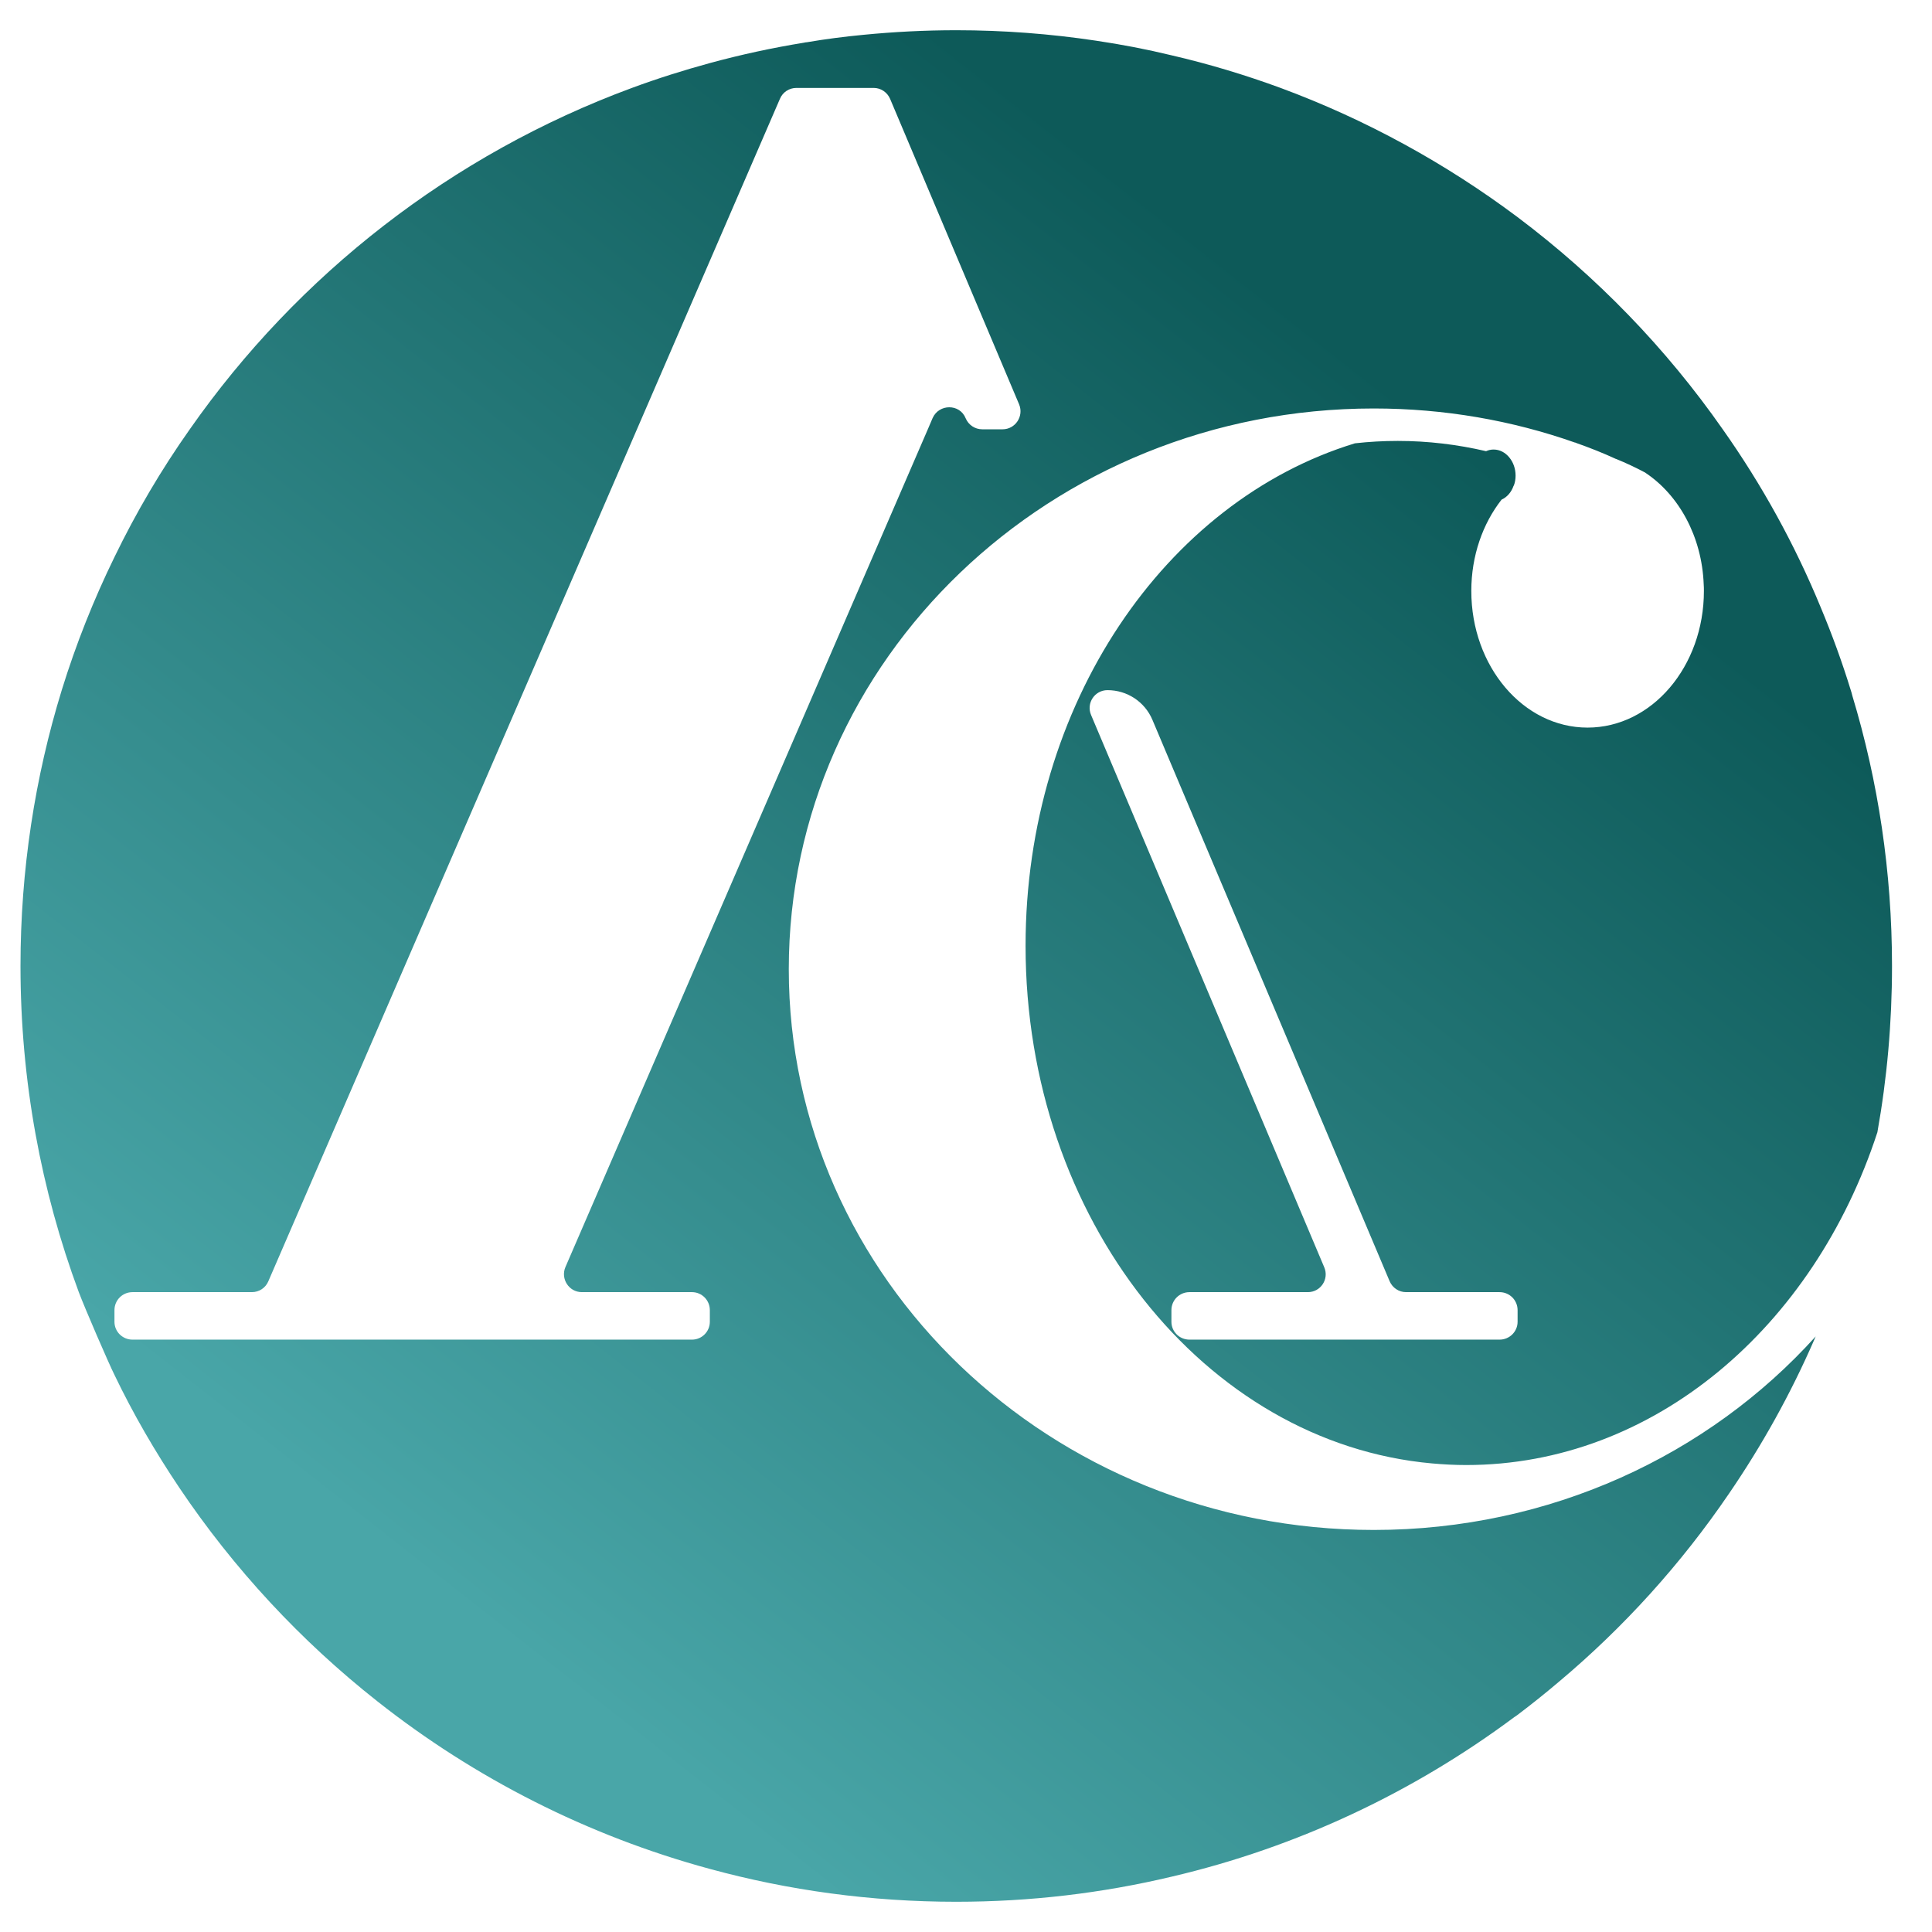 <svg xmlns="http://www.w3.org/2000/svg" xmlns:xlink="http://www.w3.org/1999/xlink" width="512" zoomAndPan="magnify" viewBox="0 0 384 384" height="512" preserveAspectRatio="xMidYMid meet" version="1.0"><defs><clipPath id="be02abb1c8"><path d="M 4 6 L 377 6 L 377 378 L 4 378 Z M 4 6 " clip-rule="nonzero"/></clipPath><clipPath id="13b79c0d11"><path d="M 300.836 96.555 L 300.879 96.516 C 301.117 95.918 301.234 95.242 301.234 94.527 C 301.234 93.133 300.758 91.855 300 90.941 C 299.203 89.945 298.09 89.348 296.855 89.348 C 296.336 89.348 295.82 89.469 295.383 89.668 C 295.34 89.668 295.34 89.668 295.34 89.668 C 289.688 88.355 283.836 87.637 277.82 87.637 C 274.953 87.637 272.086 87.797 269.301 88.113 C 231.633 99.621 203.84 139.957 203.84 187.977 C 203.84 242.289 239.438 286.805 284.629 290.867 C 286.859 291.066 289.129 291.188 291.398 291.188 C 328.711 291.188 360.523 263.75 373.145 225.047 C 375.059 214.34 376.051 203.309 376.051 192 C 376.051 173.324 373.305 155.289 368.168 138.285 C 368.09 137.926 367.969 137.527 367.852 137.172 C 366.137 131.594 364.148 126.141 361.918 120.805 C 356.742 108.223 350.172 96.316 342.406 85.328 C 331.137 69.199 317.359 54.984 301.633 43.16 C 287.379 32.488 271.531 23.77 254.527 17.477 C 247.48 14.891 240.234 12.699 232.828 10.988 C 227.891 9.793 222.91 8.836 217.816 8.082 C 208.777 6.727 199.5 6.008 190.062 6.008 C 183.812 6.008 177.641 6.328 171.547 6.926 C 167.805 7.285 164.062 7.762 160.359 8.398 C 160.16 8.398 160 8.438 159.84 8.477 C 153.469 9.512 147.219 10.867 141.086 12.539 C 135.832 13.973 130.656 15.605 125.598 17.477 C 89.801 30.695 59.219 54.586 37.719 85.328 C 32.066 93.328 27.047 101.852 22.746 110.73 C 18.605 119.211 15.102 128.012 12.273 137.168 C 6.941 154.492 4.074 172.926 4.074 192 C 4.074 214.816 8.176 236.637 15.66 256.824 C 16.855 260.008 21.594 270.957 22.75 273.27 C 26.492 281.074 30.832 288.52 35.609 295.648 C 46.438 311.773 59.777 326.148 75.031 338.172 C 94.301 353.383 116.719 364.852 141.086 371.461 C 156.695 375.723 173.102 377.992 190.062 377.992 C 204.797 377.992 219.09 376.277 232.828 373.012 C 257.875 367.16 281.008 356.172 300.996 341.277 C 301.195 341.16 301.434 341 301.633 340.84 C 304.422 338.73 307.168 336.539 309.836 334.27 C 322.738 323.441 334.125 310.855 343.641 296.883 C 350.211 287.285 355.906 277.051 360.605 266.262 C 360.684 266.062 360.805 265.824 360.883 265.625 C 339.621 289.195 308.125 304.09 273.043 304.09 C 208.859 304.09 156.777 254.195 156.777 192.637 C 156.777 131.078 208.859 81.188 273.043 81.188 C 287.102 81.188 300.559 83.574 313.02 87.957 C 313.141 87.957 313.219 87.996 313.262 88.035 C 315.969 88.992 318.598 90.027 321.184 91.223 L 321.223 91.223 C 323.176 92.02 325.125 92.934 326.996 93.93 L 327.039 93.969 C 333.688 98.391 338.266 106.633 338.625 116.148 C 338.664 116.586 338.664 117.023 338.664 117.461 C 338.664 132.473 328.312 144.617 315.531 144.617 C 302.789 144.617 292.434 132.473 292.434 117.461 C 292.434 110.453 294.707 104.082 298.449 99.305 C 299.523 98.828 300.398 97.832 300.836 96.555 Z M 199.262 85.328 L 195.238 85.328 C 193.766 85.328 192.492 84.453 191.934 83.137 C 191.336 81.664 190.023 80.949 188.668 80.949 C 187.355 80.949 186 81.664 185.363 83.098 L 184.41 85.328 L 161.992 137.172 L 112.379 251.848 C 111.383 254.195 113.094 256.824 115.645 256.824 L 137.543 256.824 C 139.492 256.824 141.086 258.418 141.086 260.406 L 141.086 262.719 C 141.086 264.668 139.496 266.262 137.543 266.262 L 26.332 266.262 C 24.34 266.262 22.75 264.668 22.75 262.719 L 22.75 260.406 C 22.75 258.418 24.34 256.824 26.332 256.824 L 50.062 256.824 C 51.496 256.824 52.77 255.988 53.328 254.676 L 155.023 19.629 C 155.582 18.312 156.855 17.477 158.289 17.477 L 173.66 17.477 C 175.09 17.477 176.367 18.352 176.922 19.668 L 194.645 61.637 L 202.566 80.391 C 203.523 82.738 201.809 85.328 199.262 85.328 Z M 298.051 256.824 C 300.039 256.824 301.633 258.418 301.633 260.406 L 301.633 262.715 C 301.633 264.668 300.039 266.262 298.051 266.262 L 236.41 266.262 C 234.422 266.262 232.828 264.668 232.828 262.715 L 232.828 260.406 C 232.828 258.418 234.422 256.824 236.41 256.824 L 259.945 256.824 C 262.492 256.824 264.203 254.234 263.207 251.887 L 232.828 179.934 L 216.859 142.109 C 215.863 139.758 217.578 137.172 220.125 137.172 C 224.027 137.172 227.531 139.48 229.047 143.062 L 232.828 152.023 L 276.191 254.633 C 276.746 255.949 278.02 256.824 279.453 256.824 Z M 298.051 256.824 " clip-rule="nonzero"/></clipPath><linearGradient x1="37.625" gradientTransform="matrix(0.768, 0, 0, 0.768, 0, 0)" y1="517.528" x2="457.336" gradientUnits="userSpaceOnUse" y2="-17.525" id="c560ff9346"><stop stop-opacity="1" stop-color="rgb(28.6%, 65.099%, 65.9%)" offset="0"/><stop stop-opacity="1" stop-color="rgb(28.6%, 65.099%, 65.9%)" offset="0.125"/><stop stop-opacity="1" stop-color="rgb(28.6%, 65.099%, 65.9%)" offset="0.188"/><stop stop-opacity="1" stop-color="rgb(28.494%, 64.966%, 65.762%)" offset="0.195"/><stop stop-opacity="1" stop-color="rgb(28.233%, 64.636%, 65.417%)" offset="0.199"/><stop stop-opacity="1" stop-color="rgb(28.078%, 64.438%, 65.21%)" offset="0.203"/><stop stop-opacity="1" stop-color="rgb(27.921%, 64.238%, 65.002%)" offset="0.207"/><stop stop-opacity="1" stop-color="rgb(27.763%, 64.04%, 64.796%)" offset="0.211"/><stop stop-opacity="1" stop-color="rgb(27.606%, 63.84%, 64.589%)" offset="0.215"/><stop stop-opacity="1" stop-color="rgb(27.449%, 63.641%, 64.383%)" offset="0.219"/><stop stop-opacity="1" stop-color="rgb(27.292%, 63.441%, 64.175%)" offset="0.223"/><stop stop-opacity="1" stop-color="rgb(27.136%, 63.243%, 63.968%)" offset="0.227"/><stop stop-opacity="1" stop-color="rgb(26.979%, 63.043%, 63.76%)" offset="0.23"/><stop stop-opacity="1" stop-color="rgb(26.822%, 62.845%, 63.554%)" offset="0.234"/><stop stop-opacity="1" stop-color="rgb(26.665%, 62.645%, 63.347%)" offset="0.238"/><stop stop-opacity="1" stop-color="rgb(26.508%, 62.447%, 63.141%)" offset="0.242"/><stop stop-opacity="1" stop-color="rgb(26.35%, 62.247%, 62.933%)" offset="0.246"/><stop stop-opacity="1" stop-color="rgb(26.193%, 62.048%, 62.726%)" offset="0.25"/><stop stop-opacity="1" stop-color="rgb(26.036%, 61.85%, 62.518%)" offset="0.254"/><stop stop-opacity="1" stop-color="rgb(25.88%, 61.652%, 62.312%)" offset="0.258"/><stop stop-opacity="1" stop-color="rgb(25.723%, 61.452%, 62.105%)" offset="0.262"/><stop stop-opacity="1" stop-color="rgb(25.566%, 61.253%, 61.899%)" offset="0.266"/><stop stop-opacity="1" stop-color="rgb(25.409%, 61.053%, 61.691%)" offset="0.27"/><stop stop-opacity="1" stop-color="rgb(25.252%, 60.855%, 61.484%)" offset="0.273"/><stop stop-opacity="1" stop-color="rgb(25.095%, 60.655%, 61.276%)" offset="0.277"/><stop stop-opacity="1" stop-color="rgb(24.939%, 60.457%, 61.07%)" offset="0.281"/><stop stop-opacity="1" stop-color="rgb(24.782%, 60.257%, 60.863%)" offset="0.285"/><stop stop-opacity="1" stop-color="rgb(24.625%, 60.059%, 60.655%)" offset="0.289"/><stop stop-opacity="1" stop-color="rgb(24.467%, 59.859%, 60.448%)" offset="0.293"/><stop stop-opacity="1" stop-color="rgb(24.31%, 59.66%, 60.242%)" offset="0.297"/><stop stop-opacity="1" stop-color="rgb(24.153%, 59.462%, 60.034%)" offset="0.301"/><stop stop-opacity="1" stop-color="rgb(23.996%, 59.264%, 59.828%)" offset="0.305"/><stop stop-opacity="1" stop-color="rgb(23.839%, 59.064%, 59.621%)" offset="0.309"/><stop stop-opacity="1" stop-color="rgb(23.683%, 58.865%, 59.413%)" offset="0.312"/><stop stop-opacity="1" stop-color="rgb(23.526%, 58.665%, 59.206%)" offset="0.316"/><stop stop-opacity="1" stop-color="rgb(23.369%, 58.467%, 59%)" offset="0.32"/><stop stop-opacity="1" stop-color="rgb(23.212%, 58.267%, 58.792%)" offset="0.324"/><stop stop-opacity="1" stop-color="rgb(23.055%, 58.069%, 58.586%)" offset="0.328"/><stop stop-opacity="1" stop-color="rgb(22.897%, 57.869%, 58.379%)" offset="0.332"/><stop stop-opacity="1" stop-color="rgb(22.742%, 57.671%, 58.171%)" offset="0.336"/><stop stop-opacity="1" stop-color="rgb(22.585%, 57.471%, 57.964%)" offset="0.34"/><stop stop-opacity="1" stop-color="rgb(22.427%, 57.272%, 57.758%)" offset="0.344"/><stop stop-opacity="1" stop-color="rgb(22.27%, 57.072%, 57.55%)" offset="0.348"/><stop stop-opacity="1" stop-color="rgb(22.113%, 56.874%, 57.344%)" offset="0.352"/><stop stop-opacity="1" stop-color="rgb(21.956%, 56.676%, 57.137%)" offset="0.355"/><stop stop-opacity="1" stop-color="rgb(21.8%, 56.477%, 56.929%)" offset="0.359"/><stop stop-opacity="1" stop-color="rgb(21.643%, 56.277%, 56.721%)" offset="0.363"/><stop stop-opacity="1" stop-color="rgb(21.486%, 56.079%, 56.516%)" offset="0.367"/><stop stop-opacity="1" stop-color="rgb(21.329%, 55.879%, 56.308%)" offset="0.371"/><stop stop-opacity="1" stop-color="rgb(21.172%, 55.681%, 56.102%)" offset="0.375"/><stop stop-opacity="1" stop-color="rgb(21.014%, 55.481%, 55.894%)" offset="0.379"/><stop stop-opacity="1" stop-color="rgb(20.857%, 55.283%, 55.687%)" offset="0.383"/><stop stop-opacity="1" stop-color="rgb(20.7%, 55.083%, 55.479%)" offset="0.387"/><stop stop-opacity="1" stop-color="rgb(20.544%, 54.884%, 55.273%)" offset="0.391"/><stop stop-opacity="1" stop-color="rgb(20.387%, 54.684%, 55.066%)" offset="0.395"/><stop stop-opacity="1" stop-color="rgb(20.23%, 54.486%, 54.86%)" offset="0.398"/><stop stop-opacity="1" stop-color="rgb(20.073%, 54.286%, 54.652%)" offset="0.402"/><stop stop-opacity="1" stop-color="rgb(19.916%, 54.088%, 54.445%)" offset="0.406"/><stop stop-opacity="1" stop-color="rgb(19.759%, 53.889%, 54.237%)" offset="0.41"/><stop stop-opacity="1" stop-color="rgb(19.603%, 53.691%, 54.031%)" offset="0.414"/><stop stop-opacity="1" stop-color="rgb(19.446%, 53.491%, 53.824%)" offset="0.418"/><stop stop-opacity="1" stop-color="rgb(19.289%, 53.293%, 53.616%)" offset="0.422"/><stop stop-opacity="1" stop-color="rgb(19.131%, 53.093%, 53.409%)" offset="0.426"/><stop stop-opacity="1" stop-color="rgb(18.974%, 52.895%, 53.203%)" offset="0.43"/><stop stop-opacity="1" stop-color="rgb(18.817%, 52.695%, 52.995%)" offset="0.434"/><stop stop-opacity="1" stop-color="rgb(18.661%, 52.496%, 52.789%)" offset="0.438"/><stop stop-opacity="1" stop-color="rgb(18.504%, 52.296%, 52.582%)" offset="0.441"/><stop stop-opacity="1" stop-color="rgb(18.347%, 52.098%, 52.374%)" offset="0.445"/><stop stop-opacity="1" stop-color="rgb(18.19%, 51.898%, 52.167%)" offset="0.449"/><stop stop-opacity="1" stop-color="rgb(18.033%, 51.7%, 51.961%)" offset="0.453"/><stop stop-opacity="1" stop-color="rgb(17.876%, 51.501%, 51.753%)" offset="0.457"/><stop stop-opacity="1" stop-color="rgb(17.719%, 51.303%, 51.547%)" offset="0.461"/><stop stop-opacity="1" stop-color="rgb(17.561%, 51.103%, 51.34%)" offset="0.465"/><stop stop-opacity="1" stop-color="rgb(17.406%, 50.905%, 51.132%)" offset="0.469"/><stop stop-opacity="1" stop-color="rgb(17.249%, 50.705%, 50.925%)" offset="0.473"/><stop stop-opacity="1" stop-color="rgb(17.091%, 50.507%, 50.719%)" offset="0.477"/><stop stop-opacity="1" stop-color="rgb(16.934%, 50.307%, 50.511%)" offset="0.48"/><stop stop-opacity="1" stop-color="rgb(16.777%, 50.108%, 50.305%)" offset="0.484"/><stop stop-opacity="1" stop-color="rgb(16.62%, 49.908%, 50.098%)" offset="0.488"/><stop stop-opacity="1" stop-color="rgb(16.464%, 49.71%, 49.89%)" offset="0.492"/><stop stop-opacity="1" stop-color="rgb(16.307%, 49.51%, 49.683%)" offset="0.496"/><stop stop-opacity="1" stop-color="rgb(16.15%, 49.312%, 49.477%)" offset="0.5"/><stop stop-opacity="1" stop-color="rgb(15.993%, 49.112%, 49.269%)" offset="0.504"/><stop stop-opacity="1" stop-color="rgb(15.836%, 48.914%, 49.063%)" offset="0.508"/><stop stop-opacity="1" stop-color="rgb(15.678%, 48.715%, 48.856%)" offset="0.512"/><stop stop-opacity="1" stop-color="rgb(15.523%, 48.517%, 48.648%)" offset="0.516"/><stop stop-opacity="1" stop-color="rgb(15.366%, 48.317%, 48.441%)" offset="0.52"/><stop stop-opacity="1" stop-color="rgb(15.208%, 48.119%, 48.235%)" offset="0.523"/><stop stop-opacity="1" stop-color="rgb(15.051%, 47.919%, 48.027%)" offset="0.527"/><stop stop-opacity="1" stop-color="rgb(14.894%, 47.72%, 47.821%)" offset="0.531"/><stop stop-opacity="1" stop-color="rgb(14.737%, 47.52%, 47.614%)" offset="0.535"/><stop stop-opacity="1" stop-color="rgb(14.58%, 47.322%, 47.406%)" offset="0.539"/><stop stop-opacity="1" stop-color="rgb(14.423%, 47.122%, 47.198%)" offset="0.543"/><stop stop-opacity="1" stop-color="rgb(14.267%, 46.924%, 46.992%)" offset="0.547"/><stop stop-opacity="1" stop-color="rgb(14.11%, 46.724%, 46.785%)" offset="0.551"/><stop stop-opacity="1" stop-color="rgb(13.953%, 46.526%, 46.579%)" offset="0.555"/><stop stop-opacity="1" stop-color="rgb(13.795%, 46.327%, 46.371%)" offset="0.559"/><stop stop-opacity="1" stop-color="rgb(13.638%, 46.129%, 46.164%)" offset="0.562"/><stop stop-opacity="1" stop-color="rgb(13.481%, 45.929%, 45.956%)" offset="0.566"/><stop stop-opacity="1" stop-color="rgb(13.325%, 45.731%, 45.75%)" offset="0.57"/><stop stop-opacity="1" stop-color="rgb(13.168%, 45.531%, 45.543%)" offset="0.574"/><stop stop-opacity="1" stop-color="rgb(13.011%, 45.332%, 45.335%)" offset="0.578"/><stop stop-opacity="1" stop-color="rgb(12.854%, 45.132%, 45.128%)" offset="0.582"/><stop stop-opacity="1" stop-color="rgb(12.697%, 44.934%, 44.922%)" offset="0.586"/><stop stop-opacity="1" stop-color="rgb(12.54%, 44.734%, 44.714%)" offset="0.59"/><stop stop-opacity="1" stop-color="rgb(12.384%, 44.536%, 44.508%)" offset="0.594"/><stop stop-opacity="1" stop-color="rgb(12.227%, 44.336%, 44.301%)" offset="0.598"/><stop stop-opacity="1" stop-color="rgb(12.07%, 44.138%, 44.093%)" offset="0.602"/><stop stop-opacity="1" stop-color="rgb(11.913%, 43.938%, 43.886%)" offset="0.605"/><stop stop-opacity="1" stop-color="rgb(11.755%, 43.739%, 43.68%)" offset="0.609"/><stop stop-opacity="1" stop-color="rgb(11.598%, 43.541%, 43.472%)" offset="0.613"/><stop stop-opacity="1" stop-color="rgb(11.441%, 43.343%, 43.266%)" offset="0.617"/><stop stop-opacity="1" stop-color="rgb(11.284%, 43.143%, 43.059%)" offset="0.621"/><stop stop-opacity="1" stop-color="rgb(11.128%, 42.944%, 42.851%)" offset="0.625"/><stop stop-opacity="1" stop-color="rgb(10.971%, 42.744%, 42.644%)" offset="0.629"/><stop stop-opacity="1" stop-color="rgb(10.814%, 42.546%, 42.438%)" offset="0.633"/><stop stop-opacity="1" stop-color="rgb(10.657%, 42.346%, 42.23%)" offset="0.637"/><stop stop-opacity="1" stop-color="rgb(10.5%, 42.148%, 42.024%)" offset="0.641"/><stop stop-opacity="1" stop-color="rgb(10.342%, 41.948%, 41.817%)" offset="0.645"/><stop stop-opacity="1" stop-color="rgb(10.187%, 41.75%, 41.609%)" offset="0.648"/><stop stop-opacity="1" stop-color="rgb(10.03%, 41.55%, 41.402%)" offset="0.652"/><stop stop-opacity="1" stop-color="rgb(9.872%, 41.351%, 41.196%)" offset="0.656"/><stop stop-opacity="1" stop-color="rgb(9.715%, 41.153%, 40.988%)" offset="0.66"/><stop stop-opacity="1" stop-color="rgb(9.558%, 40.955%, 40.782%)" offset="0.664"/><stop stop-opacity="1" stop-color="rgb(9.401%, 40.755%, 40.575%)" offset="0.668"/><stop stop-opacity="1" stop-color="rgb(9.244%, 40.556%, 40.367%)" offset="0.672"/><stop stop-opacity="1" stop-color="rgb(9.087%, 40.356%, 40.16%)" offset="0.676"/><stop stop-opacity="1" stop-color="rgb(8.931%, 40.158%, 39.954%)" offset="0.68"/><stop stop-opacity="1" stop-color="rgb(8.774%, 39.958%, 39.746%)" offset="0.684"/><stop stop-opacity="1" stop-color="rgb(8.617%, 39.76%, 39.54%)" offset="0.688"/><stop stop-opacity="1" stop-color="rgb(8.459%, 39.56%, 39.333%)" offset="0.691"/><stop stop-opacity="1" stop-color="rgb(8.302%, 39.362%, 39.125%)" offset="0.695"/><stop stop-opacity="1" stop-color="rgb(8.145%, 39.162%, 38.918%)" offset="0.699"/><stop stop-opacity="1" stop-color="rgb(7.99%, 38.963%, 38.712%)" offset="0.703"/><stop stop-opacity="1" stop-color="rgb(7.832%, 38.763%, 38.504%)" offset="0.707"/><stop stop-opacity="1" stop-color="rgb(7.675%, 38.565%, 38.297%)" offset="0.711"/><stop stop-opacity="1" stop-color="rgb(7.518%, 38.367%, 38.089%)" offset="0.715"/><stop stop-opacity="1" stop-color="rgb(7.361%, 38.168%, 37.883%)" offset="0.719"/><stop stop-opacity="1" stop-color="rgb(7.204%, 37.968%, 37.675%)" offset="0.723"/><stop stop-opacity="1" stop-color="rgb(7.048%, 37.77%, 37.469%)" offset="0.727"/><stop stop-opacity="1" stop-color="rgb(6.891%, 37.57%, 37.262%)" offset="0.73"/><stop stop-opacity="1" stop-color="rgb(6.734%, 37.372%, 37.054%)" offset="0.734"/><stop stop-opacity="1" stop-color="rgb(6.577%, 37.172%, 36.847%)" offset="0.738"/><stop stop-opacity="1" stop-color="rgb(6.419%, 36.974%, 36.641%)" offset="0.742"/><stop stop-opacity="1" stop-color="rgb(6.262%, 36.774%, 36.433%)" offset="0.746"/><stop stop-opacity="1" stop-color="rgb(6.105%, 36.575%, 36.227%)" offset="0.75"/><stop stop-opacity="1" stop-color="rgb(5.948%, 36.375%, 36.02%)" offset="0.754"/><stop stop-opacity="1" stop-color="rgb(5.792%, 36.177%, 35.812%)" offset="0.758"/><stop stop-opacity="1" stop-color="rgb(5.635%, 35.977%, 35.605%)" offset="0.762"/><stop stop-opacity="1" stop-color="rgb(5.478%, 35.779%, 35.399%)" offset="0.766"/><stop stop-opacity="1" stop-color="rgb(5.321%, 35.58%, 35.191%)" offset="0.77"/><stop stop-opacity="1" stop-color="rgb(5.164%, 35.382%, 34.985%)" offset="0.773"/><stop stop-opacity="1" stop-color="rgb(5.132%, 35.341%, 34.943%)" offset="0.781"/><stop stop-opacity="1" stop-color="rgb(5.099%, 35.3%, 34.9%)" offset="0.812"/><stop stop-opacity="1" stop-color="rgb(5.099%, 35.3%, 34.9%)" offset="0.875"/><stop stop-opacity="1" stop-color="rgb(5.099%, 35.3%, 34.9%)" offset="1"/></linearGradient></defs><g clip-path="url(#be02abb1c8)"><g clip-path="url(#13b79c0d11)"><path fill="url(#c560ff9346)" d="M 4.074 6.008 L 4.074 377.992 L 376.051 377.992 L 376.051 6.008 Z M 4.074 6.008 " fill-rule="nonzero"/></g></g></svg>